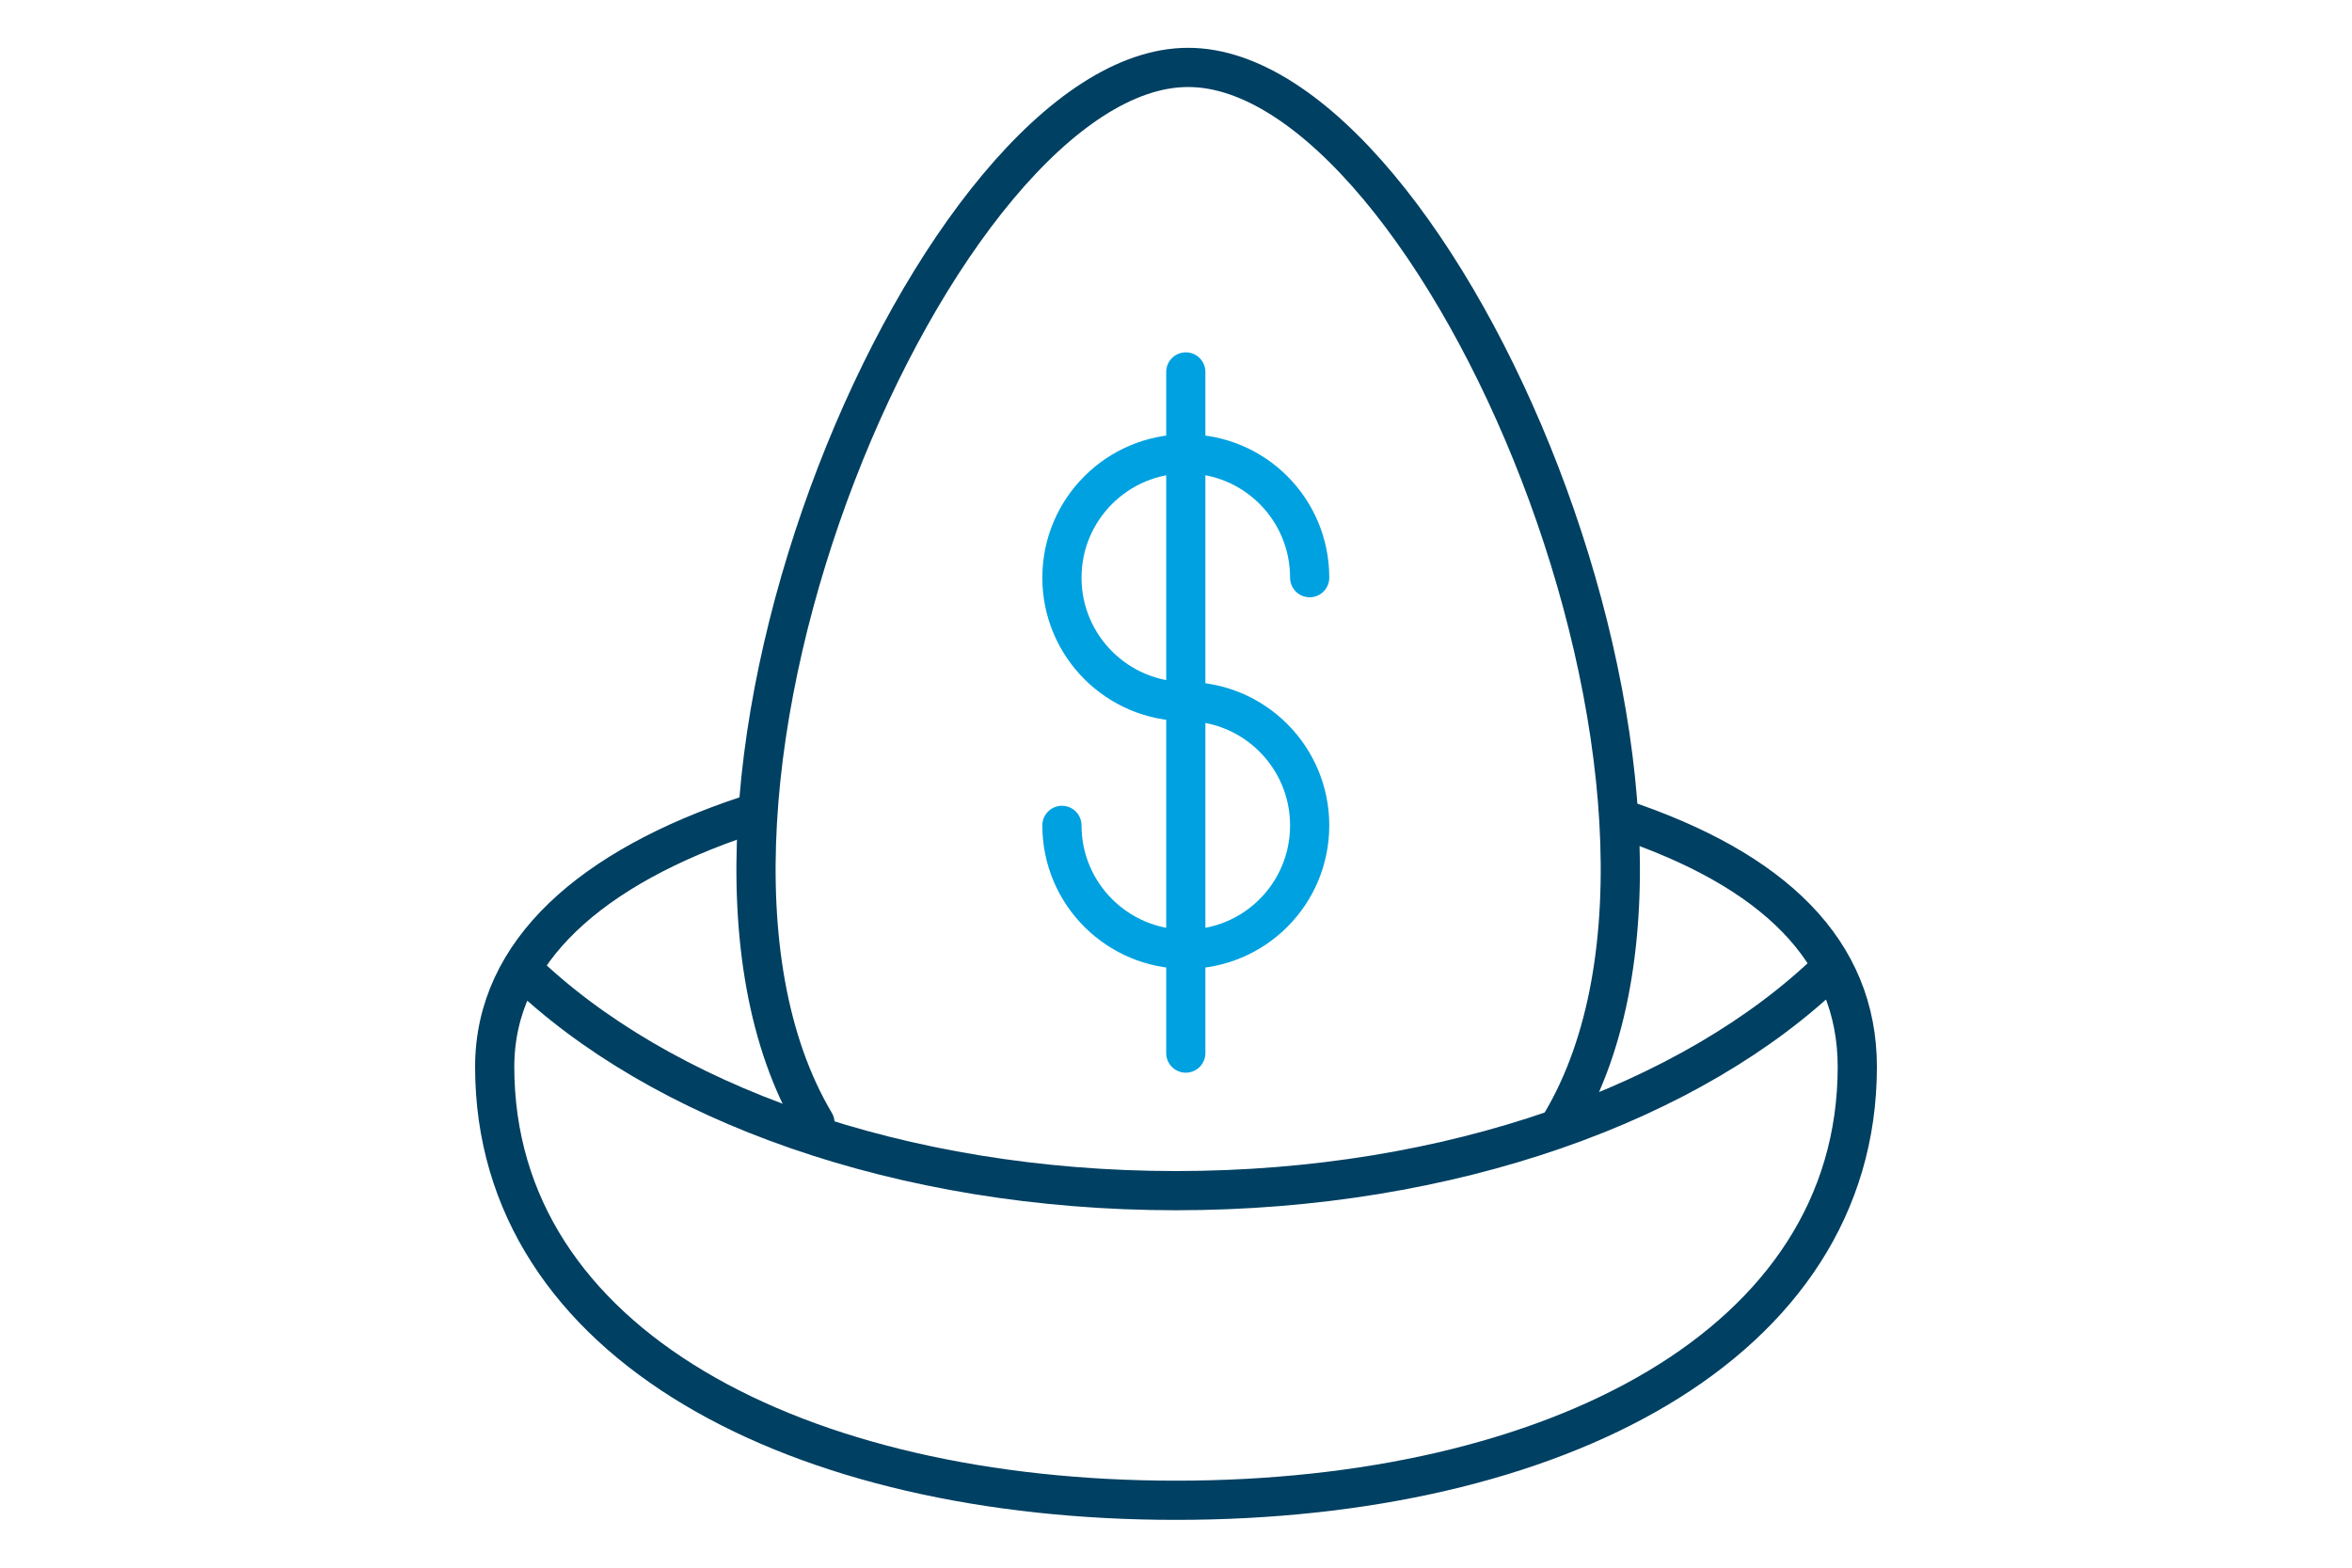 <?xml version="1.0" encoding="utf-8"?>
<!-- Generator: Adobe Illustrator 26.0.1, SVG Export Plug-In . SVG Version: 6.00 Build 0)  -->
<svg version="1.1" id="Wellbeing_04" xmlns="http://www.w3.org/2000/svg" xmlns:xlink="http://www.w3.org/1999/xlink" x="0px"
	 y="0px" viewBox="0 0 60 40" style="enable-background:new 0 0 60 40;" xml:space="preserve">
<style type="text/css">
	.st0{fill:none;stroke:#004062;stroke-linecap:round;stroke-linejoin:round;stroke-miterlimit:10;}
	.st1{fill:none;stroke:#00A1E0;stroke-linecap:round;stroke-linejoin:round;stroke-miterlimit:10;}
</style>
<path class="st0" d="M19.02,20.82c-3.9,1.3-6.4,3.44-6.4,6.4c0,7.11,7.78,11.06,17.38,11.06c9.6,0,17.38-3.95,17.38-11.06
	c0-2.96-2.13-5.03-6.03-6.33 M13.31,24.72c3.5,3.4,9.66,5.66,16.69,5.66c7.03,0,13.19-2.26,16.69-5.66"/>
<path class="st0" d="M39.83,28.65c4.89-8.24-3.16-26.93-9.52-26.93c-6.35,0-14.41,18.69-9.52,26.93"/>
<path class="st1" d="M30.25,9.49l0,17.38 M27.09,21.06c0,1.75,1.42,3.16,3.16,3.16c1.75,0,3.16-1.41,3.16-3.16
	c0-1.74-1.41-3.16-3.16-3.16c-1.74,0-3.16-1.41-3.16-3.16s1.42-3.16,3.16-3.16c1.75,0,3.16,1.41,3.16,3.16"/>
</svg>

